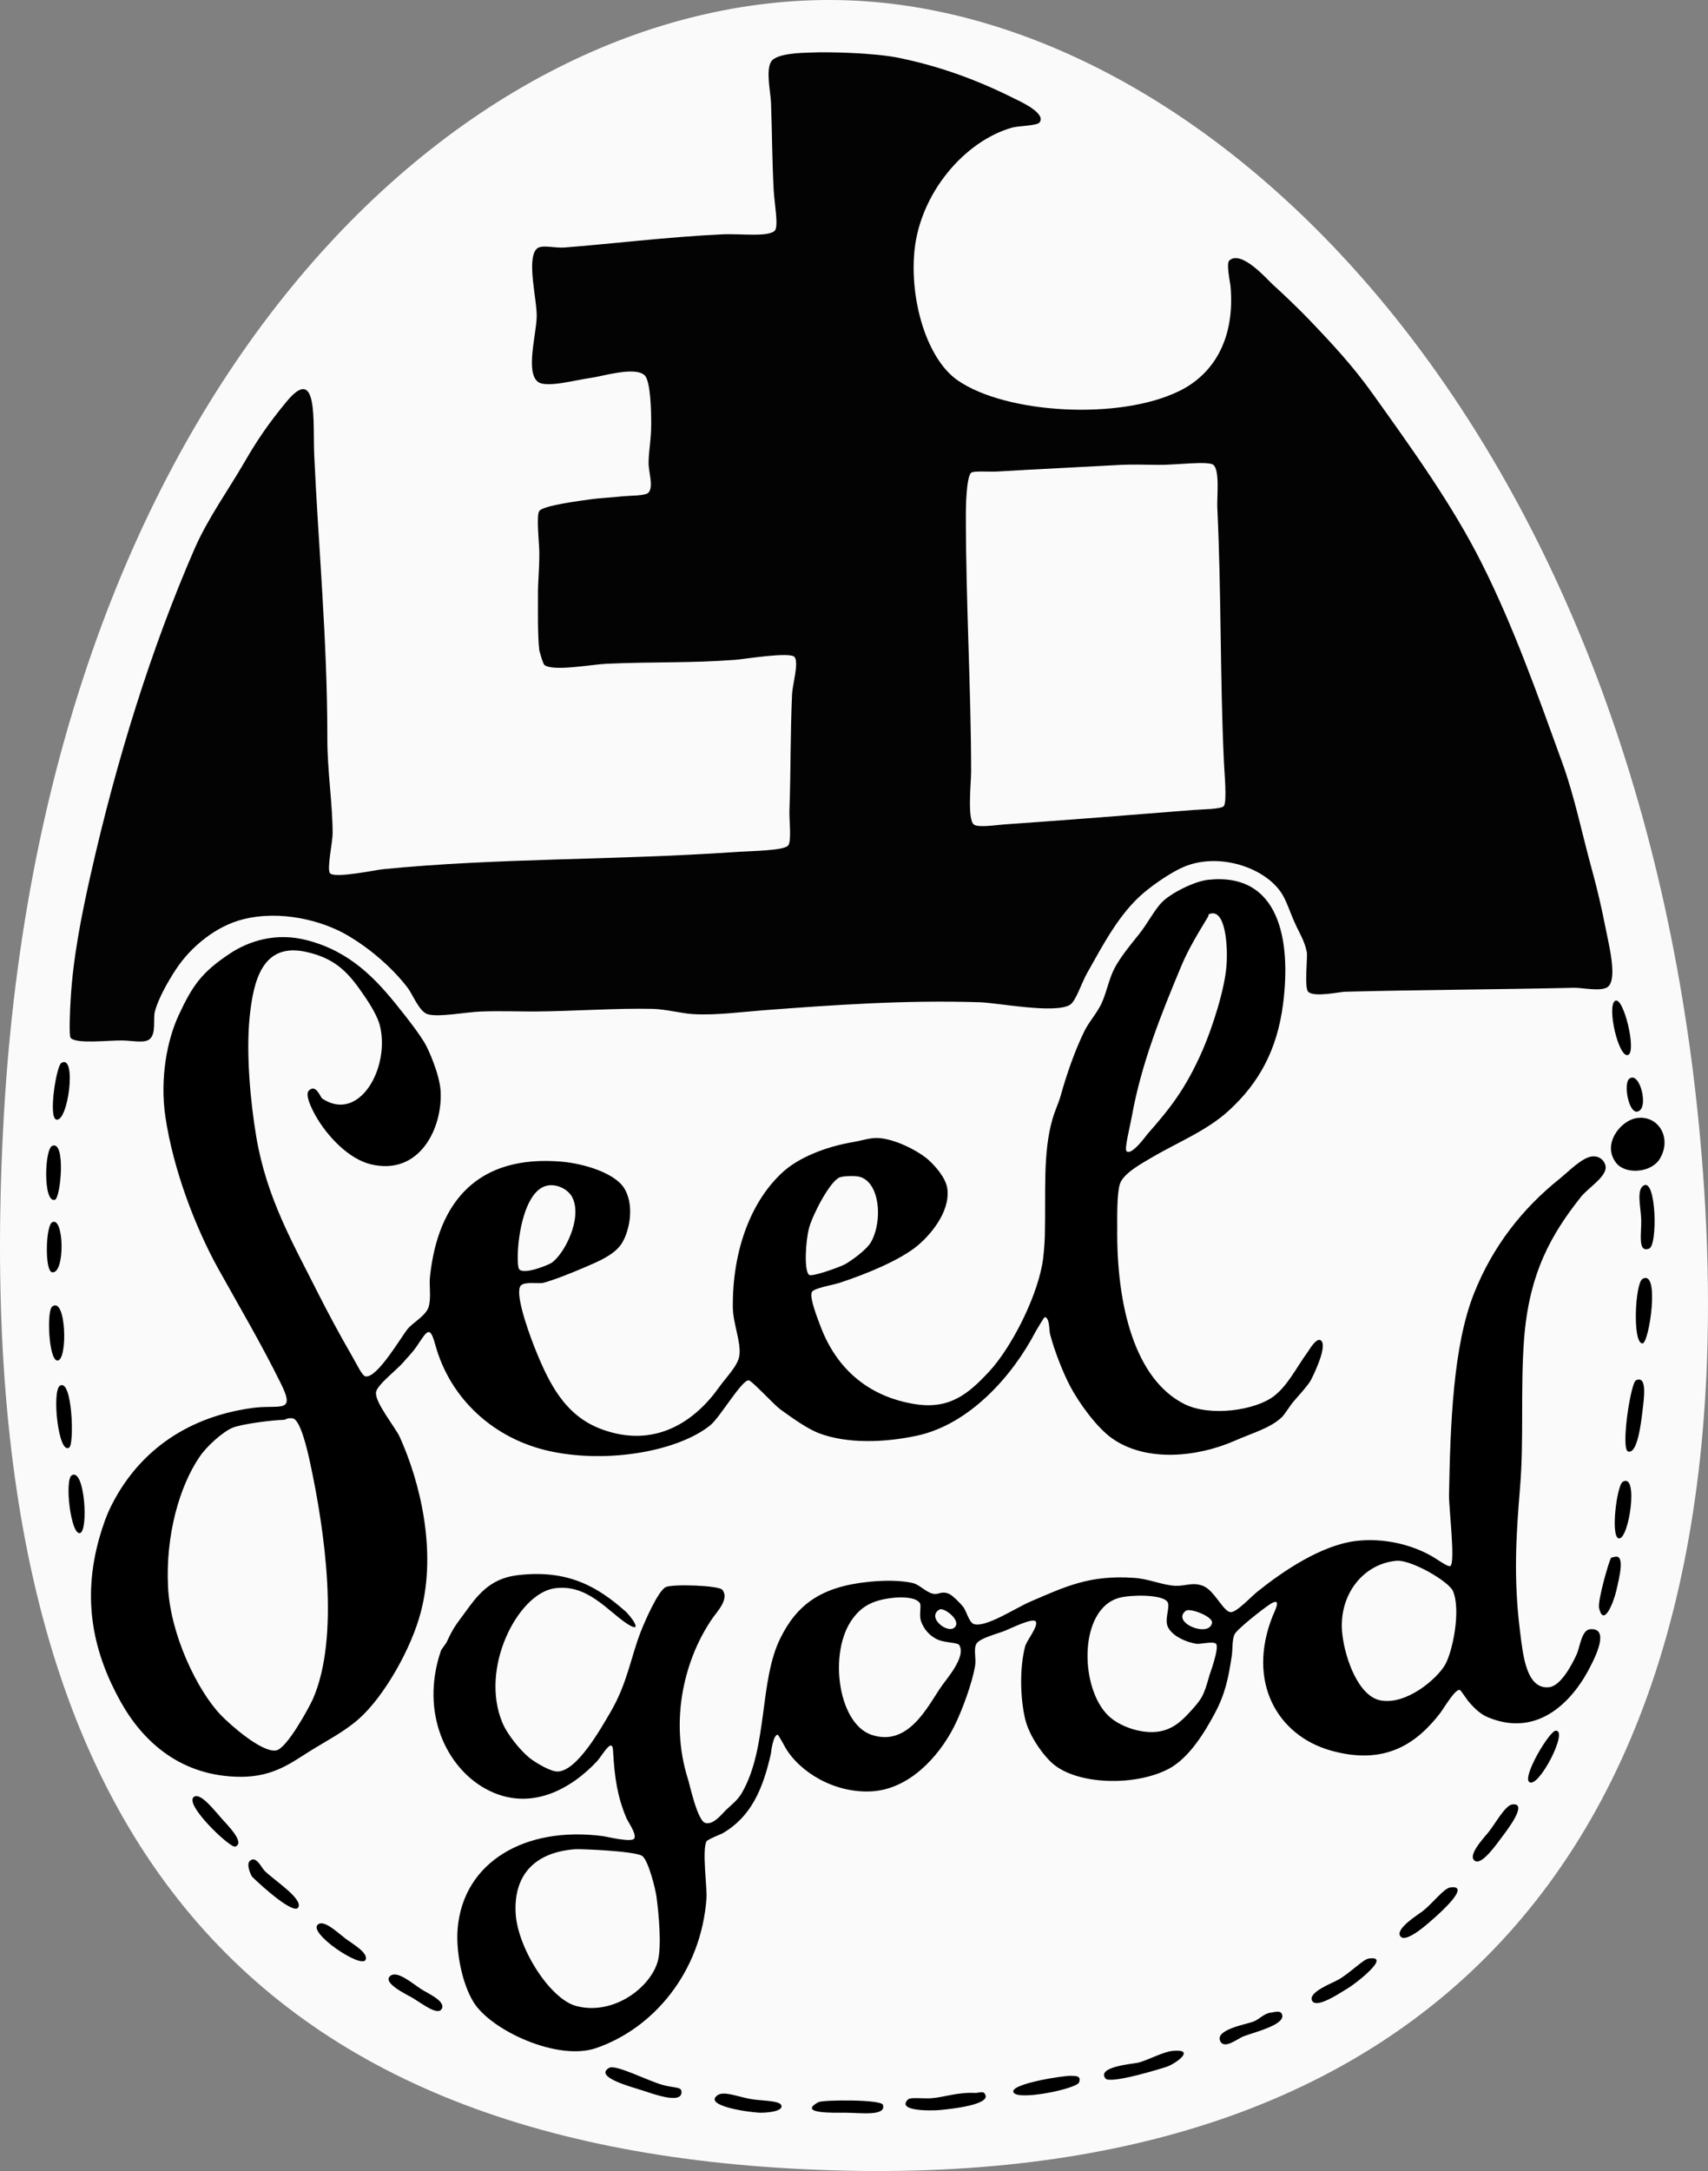<svg xmlns="http://www.w3.org/2000/svg" xmlns:xlink="http://www.w3.org/1999/xlink" version="1.1" width="401.62" height="510.225" viewBox="0 0 401.62 510.225" overflow="visible" enable-background="new 0 0 401.62 510.225" xml:space="preserve">
  <rect x="0" y="0" width="401.62" height="510.225" fill="#808080" stroke="none"/>
  <g id="Ebene_2">
    <path fill="#FAFAFA" d="M198.631 510.135C57.676 506.912-8.751 430.81 0.923 261.84 10.596 92.869 106.69 0 195.045 0s188.318 98.674 204.44 264.419C415.609 430.166 339.589 513.36 198.631 510.135z"/>
  </g>
  <g id="Ebene_1">
    <path d="M384.678 262.794c5.211-0.93 8.616 4.644 5.573 9.596 -2.011 3.25-7.997 3.716-10.213 0.93C376.631 268.984 380.964 263.464 384.678 262.794z"/>
    <path d="M386.537 278.582c2.887-1.599 3.301 14.033 1.24 14.859 -2.788 1.084-1.76-3.716-1.86-6.81C385.811 283.585 384.728 279.562 386.537 278.582z"/>
    <path d="M386.226 300.56c4.18-2.373 1.552 15.118 0 15.169C383.802 315.781 384.472 301.541 386.226 300.56z"/>
    <path d="M384.678 324.398c2.685-1.24 1.91 4.126 1.548 7.118 -0.358 3.097-1.236 10.319-3.408 9.6C381.064 340.496 383.438 324.964 384.678 324.398z"/>
    <path d="M383.132 253.505c2.474-1.906 4.746 7.226 1.857 7.74C382.925 261.608 381.685 254.591 383.132 253.505z"/>
    <path d="M379.724 235.244c1.961-1.446 5.211 11.968 3.094 12.692C380.602 248.709 377.816 236.637 379.724 235.244z"/>
    <path d="M381.584 348.234c3.814-2.219 1.441 13.673-0.932 13.313C378.642 361.237 380.189 349.008 381.584 348.234z"/>
    <path d="M379.724 365.878c2.426-0.566 1.085 4.697 0.314 8.049 -0.62 2.631-2.942 8.617-4.025 4.023 -0.415-1.702 2.373-11.246 2.785-11.762C379.006 365.929 379.362 365.983 379.724 365.878z"/>
    <path fill="#030303" d="M377.559 218.216c0.776 3.923 2.735 11.608 0.62 13.622 -1.447 1.339-6.144 0.257-8.051 0.309 -18.467 0.414-36.063 0.464-53.863 0.928 -1.133 0-7.275 1.393-8.664 0 -0.935-0.928-0.107-8.203-0.314-9.287 -0.513-2.683-1.804-4.592-2.785-6.809 -1.29-2.839-2.062-5.572-3.406-7.429 -4.126-5.832-14.546-9.185-22.599-5.883 -2.886 1.187-7.119 4.077-9.593 6.19 -5.678 4.799-9.441 12.022-13.312 18.884 -1.396 2.529-2.635 6.606-4.025 7.429 -3.663 2.116-16.769-0.463-21.052-0.62 -17.643-0.566-34.311 0.62-50.767 1.86 -5.416 0.413-11.402 1.237-16.718 0.927 -2.735-0.154-6.605-1.187-9.599-1.237 -8.252-0.206-18.829 0.567-27.858 0.62 -3.663 0-7.844-0.156-12.384 0 -3.506 0.103-10.163 1.443-12.692 0.617 -1.96-0.67-3.456-4.643-4.639-6.19 -3.871-5.056-9.341-9.545-14.244-12.381 -5.932-3.459-15.685-5.936-24.453-3.716 -6.241 1.546-12.231 6.346-15.79 11.762 -2.01 3.046-4.18 6.966-4.953 9.909 -0.463 1.857 0.362 5.16-1.236 6.499 -1.24 1.034-4.13 0.31-6.503 0.31 -3.2-0.052-10.835 0.876-12.072-0.62 -0.413-0.463-0.156-6.552 0-8.976 0.566-9.906 2.58-19.917 4.643-29.1 6.088-27.086 14.345-53.553 24.457-76.771 3.146-7.223 7.942-13.828 11.763-20.431 2.942-5.108 5.728-9.185 9.906-14.241 7.431-8.976 6.191 4.746 6.5 12.382 0.982 21.773 3.097 43.288 3.097 66.866 0 7.739 1.24 15.221 1.24 22.29 0 1.91-1.395 8.359-0.62 9.286 1.028 1.29 10.833-0.773 12.38-0.927 27.087-2.683 53.659-2.065 82.656-4.025 4.177-0.31 11.607-0.31 12.692-1.546 0.875-1.033 0.205-6.243 0.306-8.359 0.314-8.307 0.208-18.111 0.62-27.24 0.107-2.22 1.602-7.226 0.62-8.669 -0.875-1.343-11.557 0.413-13.932 0.62 -11.088 0.823-18.727 0.411-30.336 0.927 -3.506 0.156-12.384 1.859-14.552 0.31 -0.463-0.36-1.184-3.407-1.234-3.407 -0.413-3.456-0.312-9.596-0.312-12.692 -0.05-3.403 0.312-5.983 0.312-10.214 0-2.271-0.775-8.873 0-9.907 0.978-1.339 9.957-2.423 12.38-2.786 1.495-0.206 4.283-0.36 6.811-0.618 2.373-0.259 5.728-0.103 6.501-0.929 1.238-1.446-0.052-4.903 0-7.12 0.05-2.839 0.618-5.366 0.618-8.978 0-3.25-0.155-10.113-1.545-11.452 -2.272-2.17-9.961 0.256-12.692 0.617 -3.305 0.413-10.37 2.426-12.384 0.93 -2.942-2.22-0.463-10.836-0.308-15.169 0.151-3.973-2.478-13.621 0-16.098 1.083-1.083 4.076-0.154 6.499-0.31 10.215-0.774 24.61-2.527 37.149-3.097 4.283-0.207 10.99 0.724 12.38-0.927 0.877-1.033-0.151-6.502-0.308-9.598 -0.362-7.067-0.362-13.413-0.62-20.431 -0.101-2.373-1.238-7.48 0-9.596 1.189-2.064 7.69-2.117 9.287-2.167 4.126-0.207 14.964 0.05 20.743 1.237 9.856 2.013 18.728 5.316 27.238 9.598 1.397 0.67 7.483 3.457 5.886 5.573 -0.62 0.823-4.853 0.773-6.499 1.237 -11.201 3.199-21.521 15.375-22.911 28.79 -1.189 11.608 2.838 25.591 10.219 30.647 11.346 7.791 37.869 9.389 52.003 2.476 8.151-3.972 13.209-12.331 12.076-24.764 -0.057-0.62-1.033-5.16-0.313-5.882 2.786-2.733 9.08 4.54 10.219 5.572 2.316 2.063 6.654 6.243 8.359 8.049 5.828 6.087 10.524 11.143 15.165 17.645 9.442 13.208 18.777 26.158 25.695 39.933 7.427 14.758 13.157 30.957 18.879 46.745 2.942 8.102 4.545 16.355 7.125 25.694C375.443 208.465 376.576 213.161 377.559 218.216zM287.783 189.426c0.774-1.083 0.106-7.996 0-10.525 -0.928-20.481-0.563-38.539-1.548-59.744 -0.101-2.425 0.62-8.619-0.926-9.908 -1.189-0.98-8.979 0.052-12.692 0 -3.563-0.05-7.068-0.104-8.979 0 -7.481 0.413-21.152 1.083-28.79 1.549 -2.267 0.154-5.93-0.206-6.499 0.31 -1.189 1.084-1.24 8.77-1.24 9.906 0 20.741 1.24 41.068 1.24 60.363 0 2.477-0.929 11.042 0.619 12.384 0.977 0.824 5.417 0.104 7.119 0 15.428-1.083 29.203-2.168 44.576-3.405C282.417 190.202 287.22 190.202 287.783 189.426z"/>
    <path d="M365.794 406.741c3.148-0.256-4.021 13.673-6.193 12.072C357.904 417.577 364.297 406.844 365.794 406.741z"/>
    <path d="M355.581 424.076c3.869-0.514-1.189 6.039-2.479 7.74 -1.34 1.806-4.591 6.398-6.192 5.572 -2.166-1.135 2.171-5.623 3.1-6.81C351.661 428.515 353.927 424.283 355.581 424.076z"/>
    <path d="M341.029 443.58c4.903-0.67-2.064 5.676-3.713 7.119 -0.52 0.414-6.656 6.296-8.051 4.334 -1.236-1.754 4.337-5.16 5.265-5.881C337.004 447.19 339.483 443.787 341.029 443.58z"/>
    <path d="M321.838 460.295c5.518-0.824-2.892 5.729-4.646 6.813 -1.909 1.133-7.634 5.106-8.666 3.094 -1.033-2.011 4.847-4.178 6.192-4.954C317.505 463.651 320.548 460.452 321.838 460.295z"/>
    <path d="M373.845 382.905c-1.96 0.206-2.373 4.281-3.098 5.882 -1.085 2.373-3.713 7.429-6.501 7.739 -5.366 0.566-6.137-7.636-6.811-13.002 -1.599-12.691-0.928-22.857 0-34.053 0.932-11.402 0.054-22.854 0.932-34.669 1.184-15.789 6.55-24.87 13.313-33.434 1.646-2.116 6.036-4.746 5.879-7.122 -0.101-1.289-1.341-2.63-3.094-2.476 -2.373 0.156-5.628 3.562-7.739 5.262 -8.771 7.019-15.739 15.892-20.123 26.934 -4.902 12.278-5.573 30.646-5.881 47.364 -0.055 2.939 1.548 15.992 0.308 16.715 -0.569 0.31-3.2-1.703-4.646-2.477 -4.434-2.476-10.883-4.229-17.646-3.405 -8.201 1.032-17.23 7.225-22.904 11.764 -1.652 1.291-5.108 5.107-6.499 4.954 -1.76-0.207-3.82-5.212-6.505-6.192 -2.474-0.927-4.076 0.103-6.499 0 -2.993-0.154-6.244-1.65-9.6-1.856 -10.574-0.774-16.354 2.116-24.45 5.572 -3.307 1.394-10.577 6.242-13.313 5.263 -1.133-0.413-1.753-3.146-2.479-4.026 -0.721-0.927-2.58-2.785-3.405-3.094 -1.854-0.723-2.269 0.309-3.714 0 -1.652-0.362-3.144-2.116-4.641-2.477 -2.786-0.723-7.173-0.672-10.524-0.309 -11.094 1.133-16.824 5.313-20.743 13.309 -4.953 10.012-2.888 25.593-8.979 36.219 -1.083 1.859-2.423 2.786-3.714 4.026 -0.877 0.826-3.043 3.713-4.953 3.096 -1.858-0.619-3.663-9.132-4.025-10.215 -4.539-14.242-0.62-28.844 5.885-38.079 1.028-1.443 3.871-4.436 2.166-6.499 -0.825-1.033-11.764-1.394-13.31-0.62 -1.81 0.877-5.003 8.256-5.885 10.525 -2.318 5.933-3.144 12.125-7.119 18.884 -2.218 3.767-7.791 13.776-12.38 13.929 -1.602 0.054-5.008-1.959-6.499-3.093 -2.172-1.703-5.316-5.522-6.505-8.359 -5.416-12.898 3.613-30.183 12.072-31.575 7.844-1.29 12.797 5.468 17.338 8.358 3.818 2.424 0.982-1.704-0.62-3.097 -6.294-5.52-13.312-9.855-25.384-8.358 -6.606 0.826-9.492 5.006-12.38 8.979 -1.908 2.579-2.635 3.456-4.025 6.499 -0.463 0.98-1.288 1.653-1.546 2.477 -4.802 14.448 1.391 27.14 10.524 32.196 10.47 5.779 20.327-0.053 26.313-6.502 1.032-1.084 3.561-5.777 3.711-2.477 0.364 6.553 1.035 10.784 3.1 15.788 0.463 1.083 2.58 3.973 1.854 4.952 -0.72 0.93-6.499-0.517-7.427-0.619 -18.213-2.373-32.709 6.089-34.055 21.67 -0.463 5.366 0.984 12.898 3.719 17.336 4.021 6.604 19.705 13.931 28.79 10.834 13.568-4.642 24.765-17.9 25.999-35.289 0.157-2.372-1.083-11.299 0-13.312 0.262-0.463 3.667-1.807 3.717-1.856 6.656-3.819 9.544-10.269 11.453-18.884 0-0.36 0.515-4.229 1.548-4.333 0.157 0 1.445 2.319 1.859 3.095 3.406 5.778 11.658 10.783 20.431 10.216 8.564-0.568 15.478-7.895 19.192-15.171 1.96-3.869 4.282-10.368 4.951-14.238 0.313-1.909-0.413-3.973 0.313-5.263 0.771-1.34 5.209-2.426 6.808-3.096 0.932-0.36 6.448-3.097 7.118-2.167 0.775 1.033-2.167 4.593-2.474 5.883 -1.34 5.159-1.135 12.228 0 17.024 0.927 3.973 4.233 8.566 6.5 10.525 5.778 5.006 19.348 5.366 27.242 1.24 4.798-2.529 8.461-8.565 10.834-13.003 2.478-4.592 3.249-8.411 4.025-13.621 0.205-1.239 0.051-3.663 0.62-4.953 0.514-1.187 6.549-5.933 8.358-7.119 3.094-2.013 0.926 1.961 0.62 2.787 -6.143 15.478 1.134 28.014 13.618 31.573 13.055 3.716 20.432-1.907 25.696-8.667 0.928-1.187 3.507-5.676 4.64-5.572 0.313 0 1.497 2.013 2.168 2.787 1.495 1.753 2.942 3.043 4.646 3.713 12.021 4.902 20.224-4.387 24.145-12.382C374.772 390.027 378.798 382.39 373.845 382.905zM154.671 460.915c-1.703 6.14-10.37 12.849-19.191 10.525 -6.193-1.649-13.881-13.775-14.24-21.978 -0.413-9.029 4.698-14.138 13.928-14.861 1.288-0.103 13.986 0.414 15.79 1.55 1.445 0.877 3.15 7.686 3.406 9.596C154.929 449.926 155.604 457.458 154.671 460.915zM220.918 378.261c0.933-0.566 4.951 2.322 3.718 4.025C223.139 384.35 217.668 380.118 220.918 378.261zM221.23 396.526c-3.1 4.489-7.689 14.188-16.412 11.146 -7.839-2.787-10.056-19.505-4.331-27.243 2.373-3.25 5.215-4.487 9.904-4.954 1.602-0.152 4.903-0.152 5.886 1.24 0.463 0.67-0.258 2.733 0.308 4.333 0.62 1.753 1.958 3.456 4.025 4.334 1.753 0.723 4.589 0.618 4.953 1.238C227.267 389.407 222.414 394.719 221.23 396.526zM278.811 378.571c0.976-0.772 6.392 1.341 6.187 2.787C284.432 385.021 275.298 381.358 278.811 378.571zM284.382 393.74c-1.345 4.902-1.808 5.572-4.646 8.668 -2.011 2.167-4.334 4.437-8.359 4.644 -3.093 0.153-7.019-0.93-9.904-3.097 -7.688-5.829-8.254-25.95 1.857-28.48 2.526-0.669 9.8-0.823 11.141 0.931 0.777 0.979-0.563 3.816 0 5.572 0.777 2.424 4.49 3.973 6.813 4.333 1.032 0.154 3.975-0.67 4.646 0C286.805 387.186 284.382 393.689 284.382 393.74zM339.79 391.263c-1.91 3.303-9.08 9.492-15.166 8.358 -5.159-0.979-8.309-9.699-8.979-15.479 -1.083-9.132 4.796-16.614 12.691-17.334 3.507-0.311 12.385 4.899 13.313 7.118C343.56 378.365 341.599 388.117 339.79 391.263zM129.599 341.116c13.777 2.887 30.13-0.208 37.457-6.192 2.218-1.807 7.377-10.63 8.979-10.525 0.72 0 5.829 5.622 7.427 6.809 3.198 2.322 6.398 4.543 8.979 5.573 6.706 2.579 15.528 2.27 23.217 0.619 12.33-2.684 22.392-13.981 27.857-24.457 0.313-0.513 1.965-3.403 2.172-3.403 1.184 0.206 0.977 3.043 1.234 4.023 1.139 4.336 3.2 9.339 4.646 12.074 2.167 4.178 6.398 9.906 9.906 12.383 7.994 5.676 20.017 4.437 28.79 0.616 4.281-1.905 8.358-2.939 11.145-5.569 0.825-0.826 1.648-2.372 2.785-3.716 1.186-1.393 3.301-3.662 4.021-4.952 0.313-0.567 3.976-7.79 2.479-9.286 -1.034-1.084-2.888 2.217-3.093 2.476 -2.788 3.817-4.752 7.997-8.054 10.525 -4.383 3.354-14.958 4.9-21.051 1.857 -11.607-5.83-15.991-23.064-15.786-41.481 0-2.116-0.104-7.946 0.62-10.216 0.771-2.58 5.624-5.109 7.427-6.193 6.093-3.609 13.005-6.293 18.266-11.142 6.861-6.295 11.302-14.035 12.692-25.077 1.908-14.961-0.877-30.903-17.646-29.097 -3.25 0.36-8.771 3.146-10.832 5.262 -1.81 1.804-3.456 5.16-5.573 7.74 -2.015 2.476-4.283 5.313-5.571 7.739 -1.341 2.527-1.86 5.727-3.1 8.356 -1.134 2.373-2.937 4.283-4.021 6.502 -2.223 4.54-4.181 10.164-5.571 15.169 -0.52 1.807-1.341 3.509-1.859 5.263 -2.373 8.099-1.599 16.975-1.854 27.55 -0.056 1.961-0.262 4.903-0.619 6.813 -1.603 8.616-7.534 19.812-12.385 25.074 -5.004 5.416-9.441 9.079-17.646 7.739 -11.04-1.807-18.314-8.463-21.977-17.955 -0.727-1.91-2.788-7.068-2.167-8.358 0.415-0.93 4.897-1.65 6.501-2.167 6.604-2.167 14.238-5.366 18.264-8.669 2.836-2.319 7.738-7.789 7.119-13.311 -0.307-2.684-2.836-5.417-4.334-6.811 -2.272-2.116-8.258-5.262-12.384-5.262 -1.496 0-3.557 0.619-5.259 0.93 -6.864 1.133-12.95 3.766-16.412 6.809 -7.683 6.759-12.223 18.574-12.07 32.195 0.055 3.611 1.958 8.101 1.546 11.144 -0.308 2.476-3.144 5.159-4.953 7.739 -5.366 7.482-14.701 14.395-27.55 9.598 -8.51-3.199-12.278-10.628-15.786-19.503 -1.808-4.644-4.539-12.743-3.098-14.239 0.932-0.98 4.283-0.363 5.265-0.62 2.679-0.723 6.656-2.322 9.905-3.716 3.25-1.394 6.551-2.786 8.359-5.263 1.703-2.373 3.405-8.563 0.928-13.001 -2.168-3.92-9.957-6.087-14.858-6.501 -19.968-1.702-29.098 9.649-30.958 26.932 -0.256 2.219 0.312 4.955-0.306 7.121 -0.62 2.167-3.82 3.817-4.953 5.264 -1.498 1.803-7.175 11.658-9.907 11.142 -0.825-0.153-2.065-2.889-3.098-4.643 -3.15-5.469-5.73-10.267-8.359-15.479 -5.624-11.195-11.816-21.823-14.24-36.219 -1.391-8.307-2.423-19.657-1.546-28.17 0.875-8.359 2.937-17.748 13.618-15.169 6.763 1.6 9.699 4.903 13.312 10.216 1.602 2.322 3.2 5.005 3.713 7.12 2.373 9.958-4.953 22.857-13.62 17.028 -0.362-0.26-1.445-3.509-3.093-1.86 -1.033 0.983 0.72 4.386 1.547 5.882 2.836 5.006 7.896 10.216 13 11.455 11.557 2.787 16.973-8.669 16.41-17.337 -0.262-3.816-2.786-9.596-3.72-11.143 -1.34-2.269-3.764-5.419-5.879-8.049 -5.624-7.119-11.66-13.465-21.671-16.098 -7.532-2.013-13.98 0.257-18.264 3.096 -6.605 4.387-8.77 7.43-12.072 14.549 -2.683 5.78-4.436 14.757-3.096 23.836 1.858 12.486 7.069 26.005 12.38 35.601 4.903 8.821 10.219 17.8 14.86 27.243 3.456 7.016-0.465 4.692-6.807 5.569 -16.202 2.22-27.139 10.991-33.125 22.91 -1.188 2.32-2.063 4.953-2.788 7.43 -4.281 14.961-1.341 27.396 4.953 38.695 5.213 9.338 14.188 17.694 28.48 17.645 7.483-0.054 11.66-3.303 15.79-5.882 4.283-2.684 8.254-4.644 11.76-7.74 5.986-5.313 12.334-16.561 14.552-25.073 3.818-14.499-0.207-30.699-4.953-41.173 -1.033-2.27-5.936-8.202-5.573-10.525 0.258-1.753 5.003-5.315 6.501-7.119 0.62-0.775 2.065-2.166 3.098-3.715 2.474-3.664 3.043-4.954 4.333-0.311C105.813 328.679 116.082 338.276 129.599 341.116zM266.118 262.484c2.267-12.691 7.012-24.3 11.452-34.979 1.857-4.542 4.177-8.206 6.499-12.075 0.207-0.36-0.101-0.463 0.313-0.619 3.663-1.444 4.384 7.018 4.021 12.074 -0.413 5.623-3.302 14.549-5.573 19.811 -4.076 9.339-7.84 13.931-12.999 19.811 -0.364 0.414-3.77 5.213-4.953 4.025C264.358 270.017 265.703 264.807 266.118 262.484zM190.272 288.489c0.928-3.251 4.849-10.783 7.121-11.766 0.875-0.36 2.786-0.36 3.711-0.307 5.73 0.206 6.656 10.215 3.713 15.478 -1.083 1.907-4.847 4.54-6.187 5.263 -1.395 0.72-7.638 2.94-8.359 2.477C189.035 298.807 189.397 291.634 190.272 288.489zM121.86 292.821c0.515-5.829 2.524-13.619 7.121-14.239 2.317-0.309 4.746 1.135 5.571 2.787 2.524 4.899-1.91 13.516-4.953 15.479 -0.674 0.413-6.04 2.684-7.431 1.547C121.599 297.93 121.705 294.577 121.86 292.821zM73.567 399.312c-0.825 1.856-6.141 11.712-8.667 12.072 -3.456 0.517-11.043-6.294-13.004-8.356 -5.519-5.778-11.815-18.834-12.382-30.029 -0.618-12.278 2.733-23.784 7.431-30.646 1.546-2.322 5.366-5.83 7.739-6.81 2.115-0.877 9.285-1.806 12.072-1.859 0.362 0 0.982-0.617 2.166-0.307 1.703 0.41 3.305 7.119 4.025 10.522C76.302 359.534 80.016 384.607 73.567 399.312z"/>
    <path d="M301.407 473.296c1.184 2.427-6.036 4.18-8.979 5.264 -1.392 0.517-4.746 3.354-5.573 0.929 -0.825-2.476 5.729-3.662 7.738-4.332 1.705-0.62 2.479-1.963 4.334-2.17C299.755 472.884 300.994 472.42 301.407 473.296z"/>
    <path d="M276.022 481.965c5.004-0.36 0.721 2.837-1.552 3.714 -0.875 0.31-13.463 4.232-14.546 2.786 -2.065-2.786 6.449-3.403 7.739-3.713C270.087 484.132 273.545 482.12 276.022 481.965z"/>
    <path d="M251.874 487.848c1.083 0.05 2.428-0.053 1.859 1.547 -0.569 1.546-15.172 4.539-15.479 2.166C237.998 489.652 250.275 487.746 251.874 487.848z"/>
    <path d="M231.755 492.491c0.563 2.117-7.431 3.097-10.837 3.406 -2.476 0.204-10.114 0.204-7.427-2.479 0.62-0.617 3.557-0.154 5.571-0.308 2.838-0.206 6.087-1.446 10.213-1.239C230.209 491.924 231.393 491.149 231.755 492.491z"/>
    <path d="M207.606 494.658c0.882 2.786-5.466 1.856-8.975 1.856 -2.166 0-11.301 0.311-6.191-2.477C193.473 493.471 207.198 493.368 207.606 494.658z"/>
    <path d="M183.773 494.968c0.101 1.34-3.768 1.599-5.265 1.546 -3.406-0.206-12.847-1.703-9.905-4.023 1.596-1.29 5.159 0.464 8.665 0.928C180.211 493.782 183.667 493.728 183.773 494.968z"/>
    <path d="M155.911 490.014c3.043 0.824 4.489 0.311 4.333 1.857 -0.257 2.632-6.863 0.155-9.287-0.62 -2.58-0.823-11.352-3.146-7.739-5.263C144.765 485.062 152.403 489.084 155.911 490.014z"/>
    <path d="M98.951 467.417c1.652 1.084 5.829 2.837 4.954 4.644 -0.878 1.753-4.384-0.98-6.813-2.477 -1.183-0.723-7.477-3.612-5.259-5.263C93.485 463.082 96.94 466.127 98.951 467.417z"/>
    <path d="M81.306 455.652c1.598 1.187 5.417 3.354 4.646 4.953 -1.033 2.116-13.779-6.449-11.145-8.359C76.248 451.163 79.295 454.106 81.306 455.652z"/>
    <path d="M62.114 439.554c2.061 2.169 9.08 6.553 8.047 8.669 -0.928 1.909-8.254-4.593-10.833-7.12 -0.364-0.362-1.447-2.942-0.62-3.715C60.154 435.945 61.444 438.833 62.114 439.554z"/>
    <path d="M52.21 427.482c1.545 1.703 5.466 5.676 3.093 6.502 -1.189 0.411-12.437-10.269-9.597-11.764C47.307 421.393 50.451 425.522 52.21 427.482z"/>
    <path d="M16.917 346.685c3.043-1.65 3.921 13.312 1.857 13.621C16.607 360.667 15.11 347.615 16.917 346.685z"/>
    <path d="M14.13 325.636c2.891-1.599 3.354 13.673 2.167 14.549C13.717 342.095 12.117 326.72 14.13 325.636z"/>
    <path d="M14.44 249.793c3.713-2.116 1.547 14.188-1.239 13.311C11.345 262.484 13.253 250.462 14.44 249.793z"/>
    <path d="M12.273 307.062c3.301-2.529 3.713 12.692 1.238 12.692C11.447 319.754 10.931 308.092 12.273 307.062z"/>
    <path d="M12.273 269.294c3.25-1.394 2.011 12.331 0.618 12.691C10.104 282.709 10.468 270.07 12.273 269.294z"/>
    <path d="M12.273 287.249c2.787-1.496 3.095 12.125 0 11.765C10.468 298.754 10.725 288.075 12.273 287.249z"/>
  </g>
</svg>

